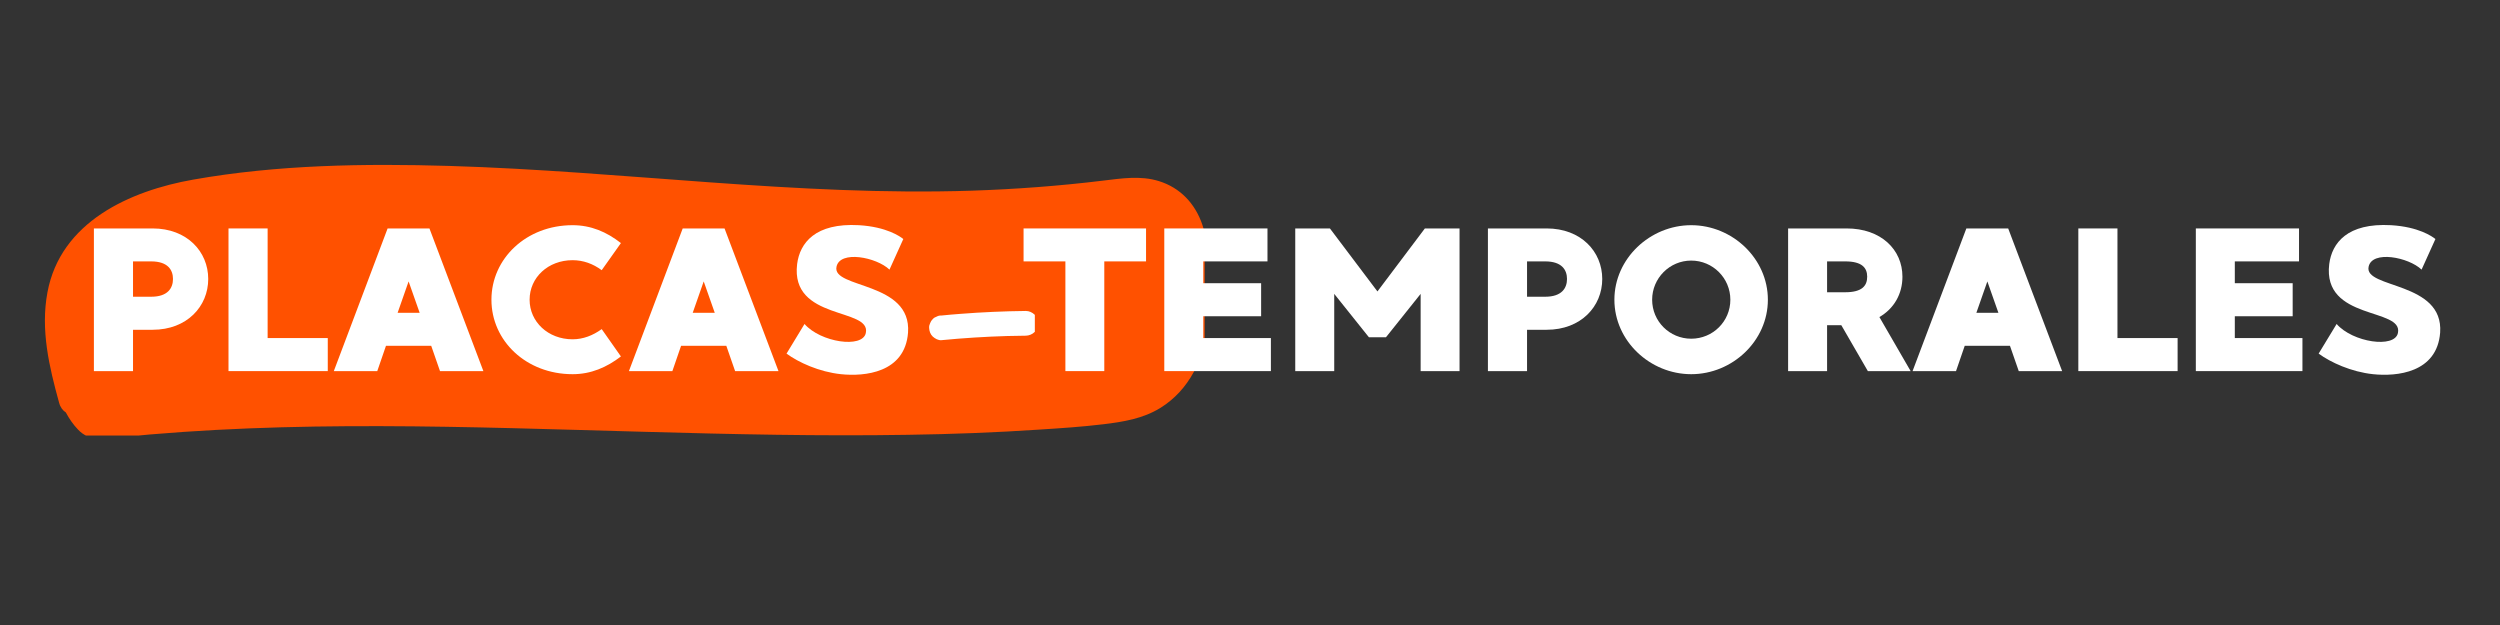 <?xml version="1.0" encoding="UTF-8"?>
<svg xmlns="http://www.w3.org/2000/svg" xmlns:xlink="http://www.w3.org/1999/xlink" width="160" zoomAndPan="magnify" viewBox="0 0 120 30" height="40" preserveAspectRatio="xMidYMid meet" version="1.0">
  <rect x="0" y="0" width="120" height="30" fill="#333333" stroke="none"/>
  <defs>
    <g></g>
    <clipPath id="257bcc20f1">
      <path d="M 2 7.844 L 57.824 7.844 L 57.824 20.906 L 2 20.906 Z M 2 7.844 " clip-rule="nonzero"></path>
    </clipPath>
    <clipPath id="2377353918">
      <path d="M 44.59 14.926 L 49.672 14.926 L 49.672 16.379 L 44.59 16.379 Z M 44.59 14.926 " clip-rule="nonzero"></path>
    </clipPath>
  </defs>
  <g clip-path="url(#257bcc20f1)">
    <path fill="#ff5100" d="M 58.004 15.59 C 57.793 17.188 57.109 18.711 55.688 19.586 C 54.863 20.094 53.914 20.25 52.969 20.363 C 51.941 20.488 50.91 20.555 49.879 20.621 C 47.781 20.762 45.68 20.84 43.578 20.871 C 39.367 20.941 35.156 20.844 30.945 20.727 C 22.504 20.5 14.031 20.137 5.609 21.004 C 4.926 21.074 4.277 21.18 3.75 20.625 C 3.52 20.387 3.316 20.094 3.16 19.797 C 3.012 19.703 2.895 19.551 2.836 19.328 C 2.359 17.598 1.941 15.832 2.277 14.035 C 2.902 10.656 6.223 9.16 9.277 8.621 C 13.312 7.906 17.488 7.844 21.578 7.965 C 29.941 8.215 38.273 9.426 46.652 9.152 C 48.75 9.082 50.844 8.926 52.93 8.672 C 53.82 8.566 54.742 8.418 55.621 8.691 C 56.652 9.008 57.367 9.773 57.711 10.781 C 57.973 11.547 58.012 12.422 58.066 13.223 C 58.121 14.016 58.109 14.801 58.004 15.59 Z M 58.004 15.59 " fill-opacity="1" fill-rule="nonzero"></path>
  </g>
  <g fill="#ffffff" fill-opacity="1">
    <g transform="translate(3.823, 17.813)">
      <g>
        <path d="M 3.504 -6.848 L 0.684 -6.848 L 0.684 0 L 2.562 0 L 2.562 -1.984 L 3.504 -1.984 C 5.156 -1.984 6.172 -3.109 6.172 -4.422 C 6.172 -5.734 5.156 -6.848 3.504 -6.848 Z M 3.434 -3.57 L 2.562 -3.57 L 2.562 -5.266 L 3.434 -5.266 C 4.238 -5.266 4.48 -4.852 4.48 -4.422 C 4.48 -3.992 4.238 -3.57 3.434 -3.57 Z M 3.434 -3.57 "></path>
      </g>
    </g>
  </g>
  <g fill="#ffffff" fill-opacity="1">
    <g transform="translate(10.284, 17.813)">
      <g>
        <path d="M 2.562 -1.586 L 2.562 -6.848 L 0.684 -6.848 L 0.684 0 L 5.449 0 L 5.449 -1.586 Z M 2.562 -1.586 "></path>
      </g>
    </g>
  </g>
  <g fill="#ffffff" fill-opacity="1">
    <g transform="translate(15.925, 17.813)">
      <g>
        <path d="M 5.195 0 L 7.277 0 L 4.688 -6.848 L 2.68 -6.848 L 0.098 0 L 2.184 0 L 2.602 -1.215 L 4.773 -1.215 Z M 3.16 -2.797 L 3.688 -4.305 L 4.219 -2.797 Z M 3.16 -2.797 "></path>
      </g>
    </g>
  </g>
  <g fill="#ffffff" fill-opacity="1">
    <g transform="translate(23.296, 17.813)">
      <g>
        <path d="M 4.188 -1.527 C 3.012 -1.527 2.125 -2.367 2.125 -3.426 C 2.125 -4.492 3.012 -5.324 4.188 -5.324 C 4.695 -5.324 5.164 -5.156 5.586 -4.844 L 6.508 -6.145 C 5.82 -6.684 5.066 -7.004 4.188 -7.004 C 1.965 -7.004 0.293 -5.402 0.293 -3.426 C 0.293 -1.449 1.965 0.148 4.188 0.148 C 5.066 0.148 5.82 -0.176 6.508 -0.703 L 5.586 -2.016 C 5.164 -1.711 4.695 -1.527 4.188 -1.527 Z M 4.188 -1.527 "></path>
      </g>
    </g>
  </g>
  <g fill="#ffffff" fill-opacity="1">
    <g transform="translate(30.09, 17.813)">
      <g>
        <path d="M 5.195 0 L 7.277 0 L 4.688 -6.848 L 2.68 -6.848 L 0.098 0 L 2.184 0 L 2.602 -1.215 L 4.773 -1.215 Z M 3.16 -2.797 L 3.688 -4.305 L 4.219 -2.797 Z M 3.16 -2.797 "></path>
      </g>
    </g>
  </g>
  <g fill="#ffffff" fill-opacity="1">
    <g transform="translate(37.461, 17.813)">
      <g>
        <path d="M 2.691 -5.008 C 2.855 -5.812 4.609 -5.469 5.234 -4.871 L 5.898 -6.34 C 5.754 -6.457 5.098 -6.926 3.766 -7.004 C 1.672 -7.121 0.93 -6.152 0.801 -5.137 C 0.469 -2.406 4.363 -3.062 4.098 -1.828 C 3.941 -1.078 1.926 -1.379 1.156 -2.262 L 0.293 -0.84 C 0.859 -0.422 1.859 0.039 2.906 0.148 C 4.031 0.266 5.977 0.09 6.125 -1.848 C 6.301 -4.316 2.465 -3.953 2.691 -5.008 Z M 2.691 -5.008 "></path>
      </g>
    </g>
  </g>
  <g fill="#ffffff" fill-opacity="1">
    <g transform="translate(43.889, 17.813)">
      <g></g>
    </g>
  </g>
  <g fill="#ffffff" fill-opacity="1">
    <g transform="translate(46.411, 17.813)">
      <g></g>
    </g>
  </g>
  <g fill="#ffffff" fill-opacity="1">
    <g transform="translate(48.936, 17.813)">
      <g>
        <path d="M 6.074 -6.848 L 0.195 -6.848 L 0.195 -5.266 L 2.203 -5.266 L 2.203 0 L 4.07 0 L 4.07 -5.266 L 6.074 -5.266 Z M 6.074 -6.848 "></path>
      </g>
    </g>
  </g>
  <g fill="#ffffff" fill-opacity="1">
    <g transform="translate(55.202, 17.813)">
      <g>
        <path d="M 2.555 -1.586 L 2.555 -2.633 L 5.332 -2.633 L 5.332 -4.219 L 2.555 -4.219 L 2.555 -5.266 L 5.637 -5.266 L 5.637 -6.848 L 0.684 -6.848 L 0.684 0 L 5.801 0 L 5.801 -1.586 Z M 2.555 -1.586 "></path>
      </g>
    </g>
  </g>
  <g fill="#ffffff" fill-opacity="1">
    <g transform="translate(61.488, 17.813)">
      <g>
        <path d="M 6.906 -6.848 L 4.629 -3.824 L 2.348 -6.848 L 0.684 -6.848 L 0.684 0 L 2.555 0 L 2.555 -3.707 L 4.219 -1.625 L 5.039 -1.625 L 6.703 -3.707 L 6.703 0 L 8.57 0 L 8.57 -6.848 Z M 6.906 -6.848 "></path>
      </g>
    </g>
  </g>
  <g fill="#ffffff" fill-opacity="1">
    <g transform="translate(70.736, 17.813)">
      <g>
        <path d="M 3.504 -6.848 L 0.684 -6.848 L 0.684 0 L 2.562 0 L 2.562 -1.984 L 3.504 -1.984 C 5.156 -1.984 6.172 -3.109 6.172 -4.422 C 6.172 -5.734 5.156 -6.848 3.504 -6.848 Z M 3.434 -3.57 L 2.562 -3.57 L 2.562 -5.266 L 3.434 -5.266 C 4.238 -5.266 4.48 -4.852 4.48 -4.422 C 4.48 -3.992 4.238 -3.57 3.434 -3.57 Z M 3.434 -3.57 "></path>
      </g>
    </g>
  </g>
  <g fill="#ffffff" fill-opacity="1">
    <g transform="translate(77.198, 17.813)">
      <g>
        <path d="M 3.98 -7.004 C 2.004 -7.004 0.293 -5.402 0.293 -3.426 C 0.293 -1.449 2.004 0.148 3.98 0.148 C 5.957 0.148 7.66 -1.449 7.66 -3.426 C 7.66 -5.402 5.957 -7.004 3.98 -7.004 Z M 3.98 -1.555 C 2.945 -1.555 2.105 -2.387 2.105 -3.426 C 2.105 -4.461 2.945 -5.305 3.98 -5.305 C 5.02 -5.305 5.859 -4.461 5.859 -3.426 C 5.859 -2.387 5.02 -1.555 3.98 -1.555 Z M 3.98 -1.555 "></path>
      </g>
    </g>
  </g>
  <g fill="#ffffff" fill-opacity="1">
    <g transform="translate(85.145, 17.813)">
      <g>
        <path d="M 4.512 0 L 6.566 0 L 5.066 -2.594 C 5.773 -3.004 6.172 -3.707 6.172 -4.531 C 6.172 -5.832 5.145 -6.848 3.492 -6.848 L 0.684 -6.848 L 0.684 0 L 2.555 0 L 2.555 -2.203 L 3.238 -2.203 Z M 2.555 -5.266 L 3.426 -5.266 C 4.227 -5.266 4.48 -4.961 4.48 -4.531 C 4.48 -4.09 4.227 -3.785 3.426 -3.785 L 2.555 -3.785 Z M 2.555 -5.266 "></path>
      </g>
    </g>
  </g>
  <g fill="#ffffff" fill-opacity="1">
    <g transform="translate(91.705, 17.813)">
      <g>
        <path d="M 5.195 0 L 7.277 0 L 4.688 -6.848 L 2.68 -6.848 L 0.098 0 L 2.184 0 L 2.602 -1.215 L 4.773 -1.215 Z M 3.16 -2.797 L 3.688 -4.305 L 4.219 -2.797 Z M 3.16 -2.797 "></path>
      </g>
    </g>
  </g>
  <g fill="#ffffff" fill-opacity="1">
    <g transform="translate(99.076, 17.813)">
      <g>
        <path d="M 2.562 -1.586 L 2.562 -6.848 L 0.684 -6.848 L 0.684 0 L 5.449 0 L 5.449 -1.586 Z M 2.562 -1.586 "></path>
      </g>
    </g>
  </g>
  <g fill="#ffffff" fill-opacity="1">
    <g transform="translate(104.716, 17.813)">
      <g>
        <path d="M 2.555 -1.586 L 2.555 -2.633 L 5.332 -2.633 L 5.332 -4.219 L 2.555 -4.219 L 2.555 -5.266 L 5.637 -5.266 L 5.637 -6.848 L 0.684 -6.848 L 0.684 0 L 5.801 0 L 5.801 -1.586 Z M 2.555 -1.586 "></path>
      </g>
    </g>
  </g>
  <g fill="#ffffff" fill-opacity="1">
    <g transform="translate(111.002, 17.813)">
      <g>
        <path d="M 2.691 -5.008 C 2.855 -5.812 4.609 -5.469 5.234 -4.871 L 5.898 -6.34 C 5.754 -6.457 5.098 -6.926 3.766 -7.004 C 1.672 -7.121 0.93 -6.152 0.801 -5.137 C 0.469 -2.406 4.363 -3.062 4.098 -1.828 C 3.941 -1.078 1.926 -1.379 1.156 -2.262 L 0.293 -0.84 C 0.859 -0.422 1.859 0.039 2.906 0.148 C 4.031 0.266 5.977 0.09 6.125 -1.848 C 6.301 -4.316 2.465 -3.953 2.691 -5.008 Z M 2.691 -5.008 "></path>
      </g>
    </g>
  </g>
  <g clip-path="url(#2377353918)">
    <path fill="#ffffff" d="M 45.191 16.328 C 46.238 16.227 47.289 16.16 48.344 16.129 C 48.641 16.121 48.941 16.117 49.242 16.113 C 49.395 16.109 49.551 16.047 49.66 15.938 C 49.719 15.887 49.758 15.82 49.785 15.75 C 49.82 15.676 49.84 15.602 49.836 15.52 C 49.828 15.367 49.777 15.207 49.66 15.102 C 49.547 14.996 49.402 14.926 49.242 14.926 C 48.191 14.938 47.137 14.984 46.09 15.066 C 45.789 15.09 45.492 15.113 45.191 15.145 C 45.109 15.141 45.035 15.156 44.965 15.195 C 44.891 15.219 44.824 15.258 44.773 15.316 C 44.715 15.371 44.676 15.434 44.648 15.508 C 44.613 15.578 44.594 15.652 44.598 15.734 C 44.605 15.891 44.656 16.047 44.773 16.156 C 44.883 16.254 45.039 16.344 45.191 16.328 Z M 45.191 16.328 " fill-opacity="1" fill-rule="nonzero"></path>
  </g>
</svg>

